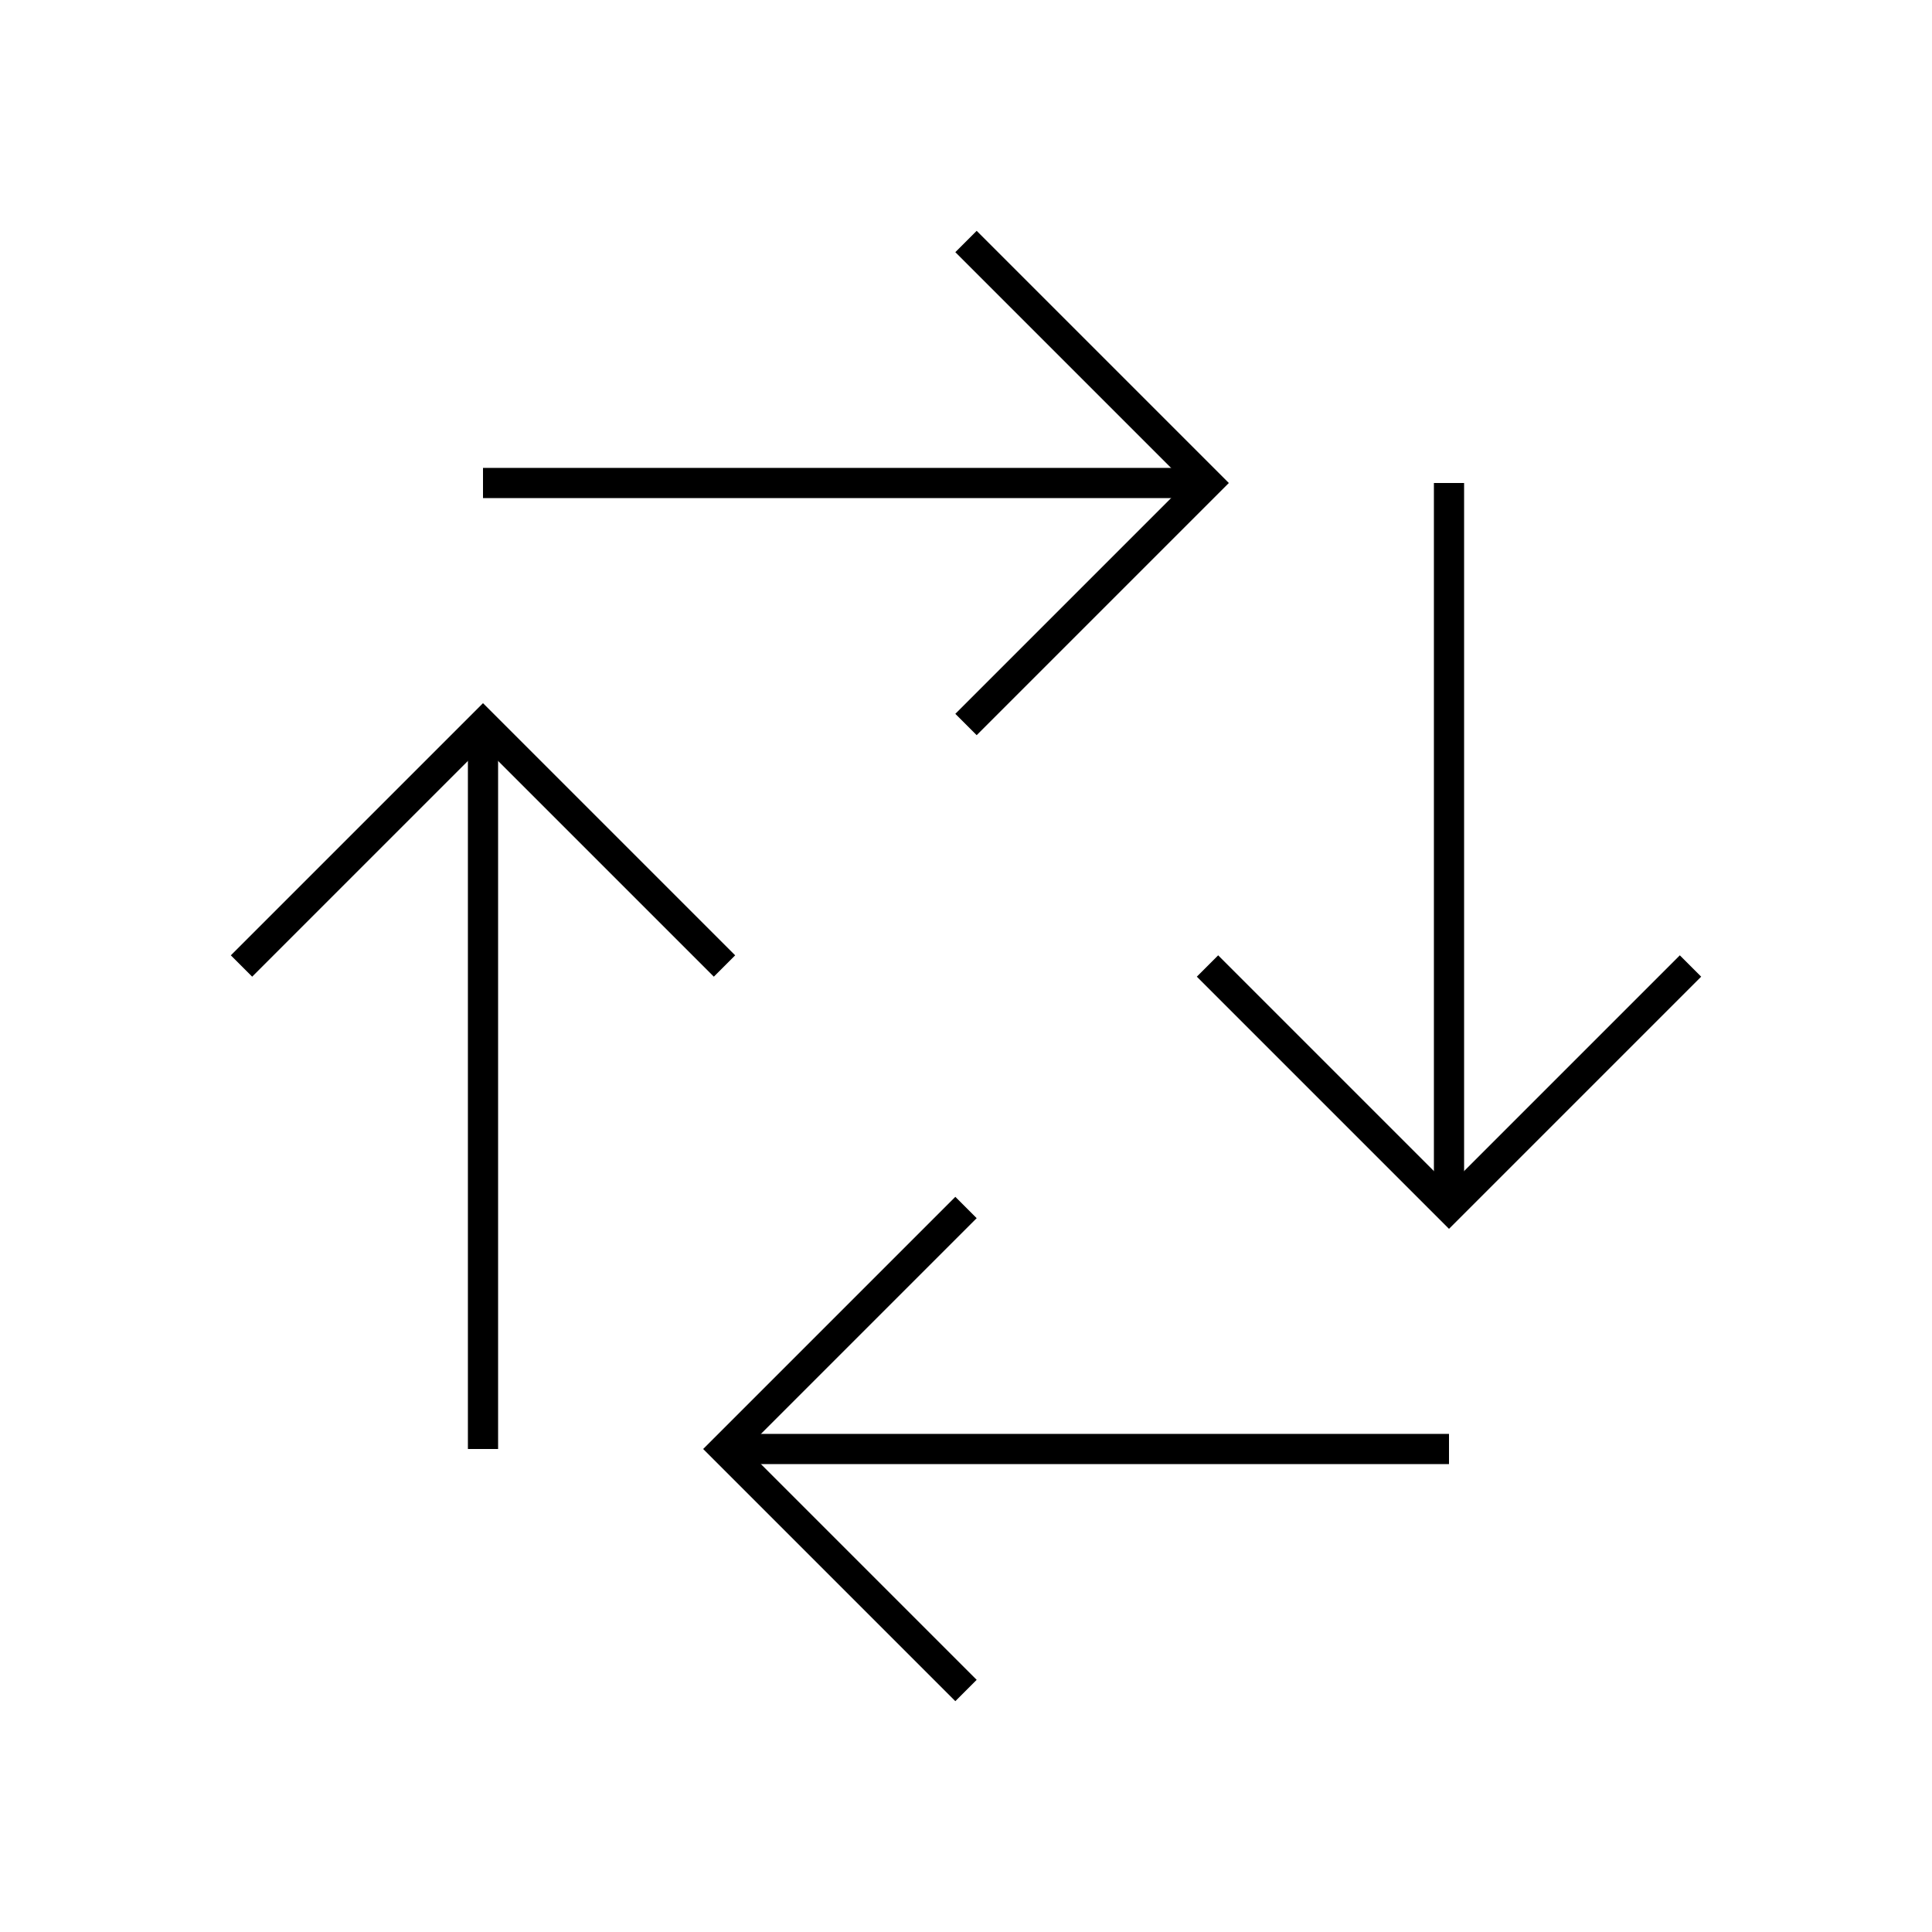 <?xml version="1.0" encoding="utf-8"?><!-- Скачано с сайта svg4.ru / Downloaded from svg4.ru -->
<svg width="800px" height="800px" viewBox="0 0 64 64" xmlns="http://www.w3.org/2000/svg" fill="none" stroke="#000000"><polyline points="56 32 48 40 40 32"/><polyline points="32 56 24 48 32 40"/><polyline points="8 32 16 24 24 32"/><polyline points="32 8 40 16 32 24"/><line x1="40" y1="16" x2="16" y2="16"/><line x1="16" y1="24" x2="16" y2="48"/><line x1="48" y1="48" x2="24" y2="48"/><line x1="48" y1="40" x2="48" y2="16"/></svg>